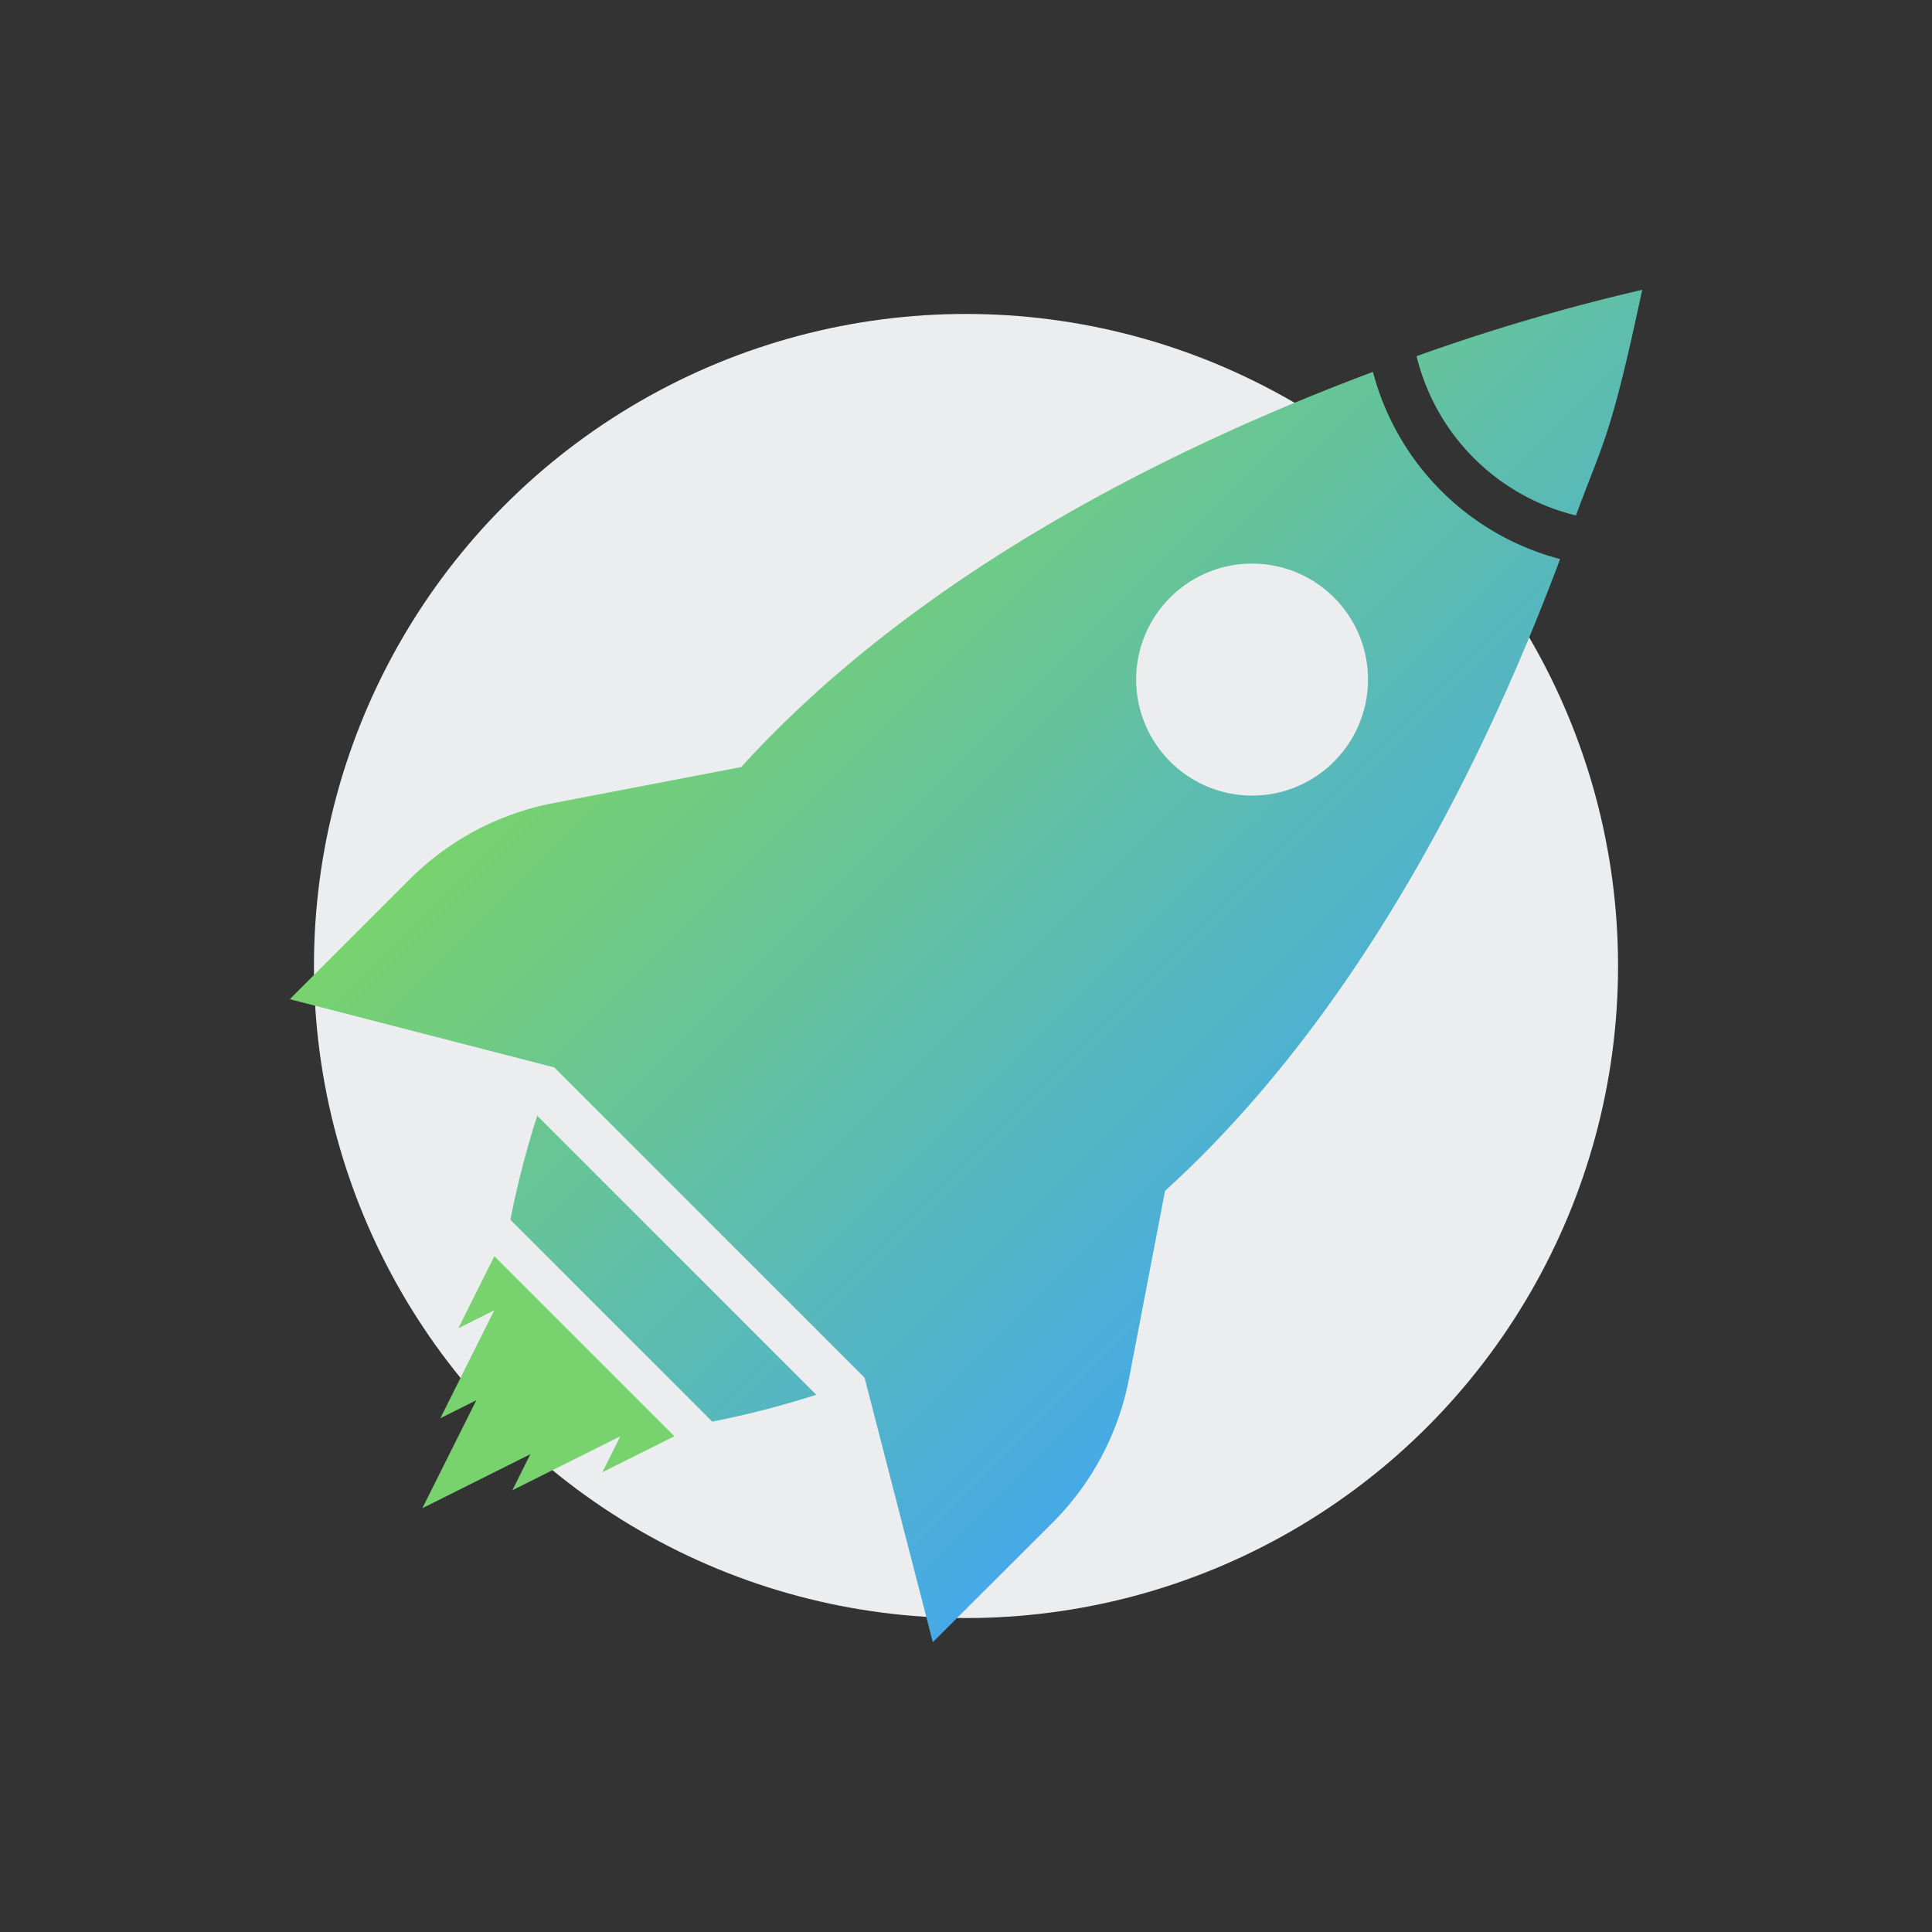 <svg id="Layer_1" data-name="Layer 1" xmlns="http://www.w3.org/2000/svg" xmlns:xlink="http://www.w3.org/1999/xlink" viewBox="0 0 400 400"><rect x="0" y="0" width="400" height="400" fill="#333333" stroke="none"/><defs><style>.cls-1{fill:#ebedee;}.cls-2{fill:url(#New_Gradient_Swatch);}.cls-3{fill:#78d26e;}</style><linearGradient id="New_Gradient_Swatch" x1="-2370.13" y1="-2283.35" x2="-2533.18" y2="-2189.21" gradientTransform="translate(-1292.27 3113.63) rotate(75)" gradientUnits="userSpaceOnUse"><stop offset="0" stop-color="#46aae6"/><stop offset="1" stop-color="#78d26e"/></linearGradient></defs><circle class="cls-1" cx="200" cy="200" r="135"/><path class="cls-2" d="M293.28,73.74A418.79,418.79,0,0,1,340,60c-6.54,30.8-8.07,31.39-13.72,46.72a44.87,44.87,0,0,1-33-33ZM169,288.77,111.23,231a190.2,190.2,0,0,0-5.56,21.54l41.79,41.79A190.2,190.2,0,0,0,169,288.77Zm10-3.54L114.77,221,60,206.87l24.79-24.79a57.49,57.49,0,0,1,29.81-15.81l38.87-7.46c2.23-2.46,4.54-4.91,7-7.34C197.05,114.86,246.5,91.12,284.25,77A54.35,54.35,0,0,0,323,115.75c-14.1,37.75-37.84,87.2-74.45,123.81-2.43,2.43-4.88,4.74-7.34,7l-7.46,38.87a57.49,57.49,0,0,1-15.81,29.81L193.13,340Zm97.17-127.54a24,24,0,1,0-33.88,0A23.95,23.95,0,0,0,276.19,157.69Z"/><polygon class="cls-3" points="139.62 297.36 102.35 260.09 94.9 275 102.35 271.27 91.17 293.63 98.62 289.9 87.44 312.26 109.8 301.08 106.08 308.54 128.44 297.36 124.71 304.81 139.62 297.36"/></svg>